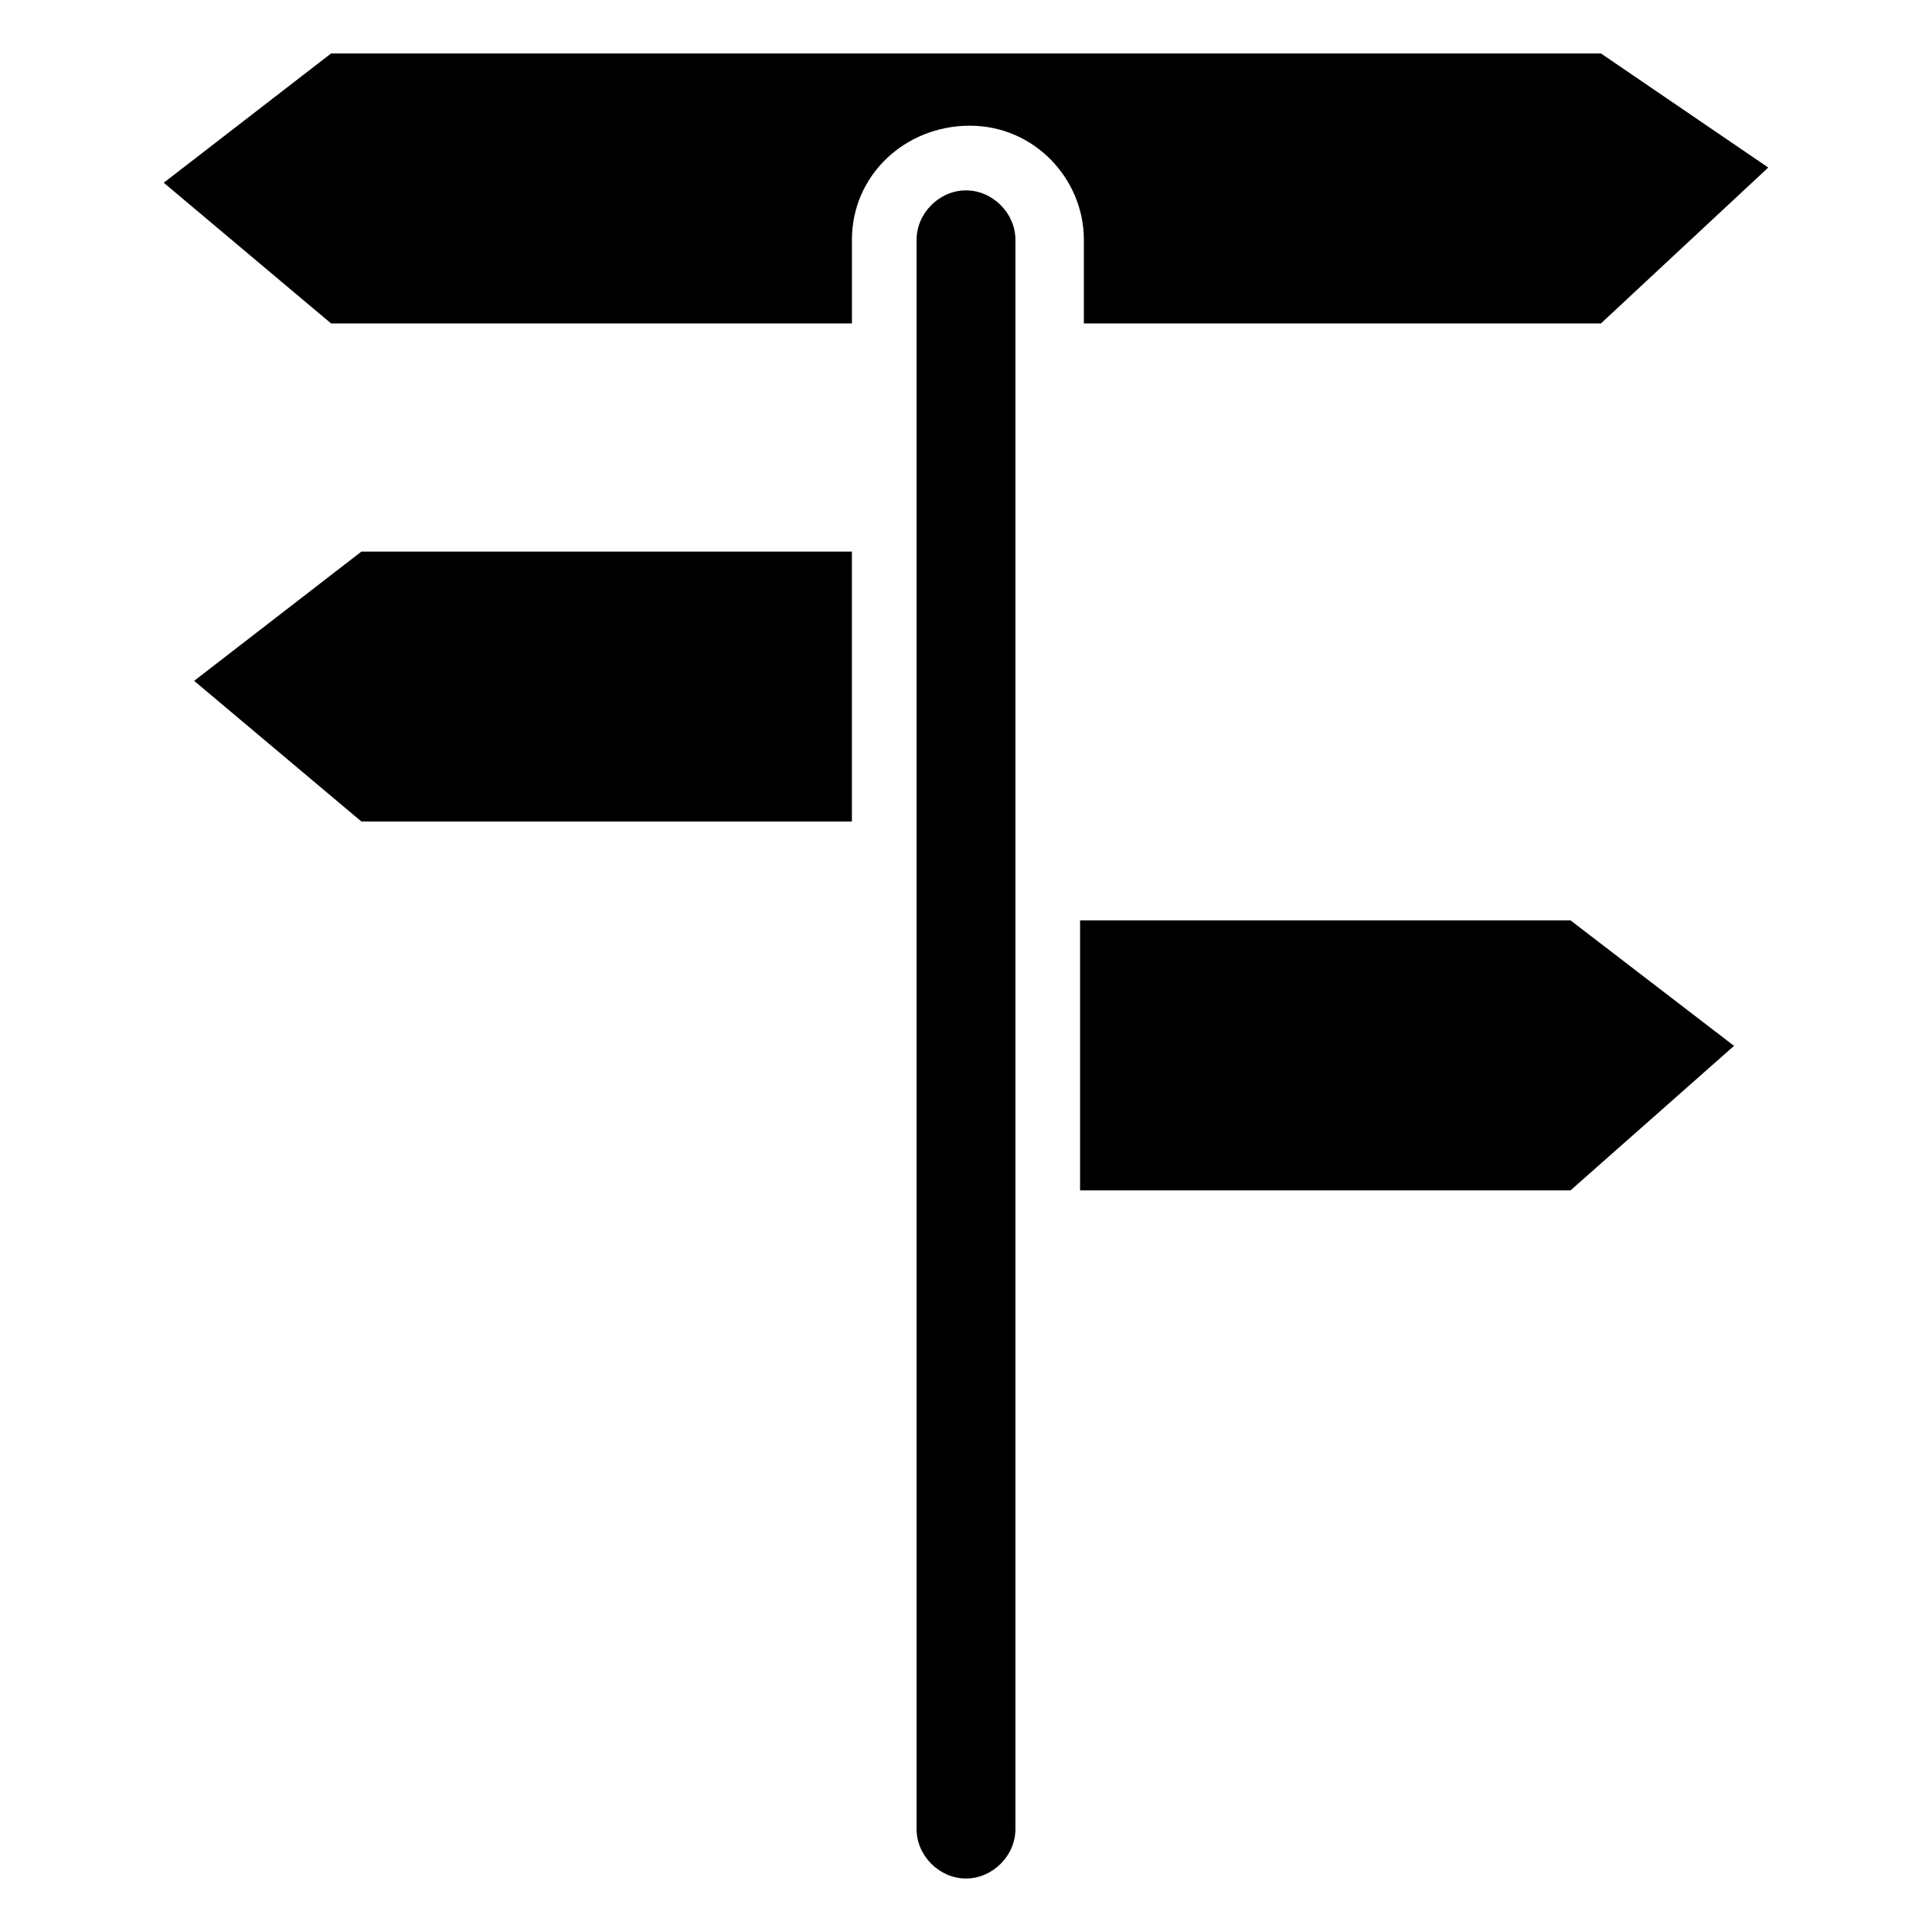 <?xml version="1.0" encoding="UTF-8"?>
<!-- Uploaded to: SVG Repo, www.svgrepo.com, Generator: SVG Repo Mixer Tools -->
<svg fill="#000000" width="800px" height="800px" version="1.1" viewBox="144 144 512 512" xmlns="http://www.w3.org/2000/svg">
 <g>
  <path d="m430.23 229.71h138.04l44.336-41.312-44.336-30.23-336.54 0.004-44.336 34.258 44.336 37.281h138.04v-22.168c0-17.129 14.105-30.23 31.234-30.23s30.23 14.105 30.23 30.23v22.168z"/>
  <path d="m195.45 324.43 44.332 37.285h129.98v-71.543h-129.98z"/>
  <path d="m430.23 387.91v71.543h129.98l43.328-38.289-43.328-33.254z"/>
  <path d="m400 194.45c-7.055 0-13.098 6.047-13.098 13.098v421.18c0 7.055 6.047 13.098 13.098 13.098 7.055 0 13.098-6.047 13.098-13.098v-421.18c0-7.055-6.047-13.098-13.098-13.098z"/>
 </g>
</svg>